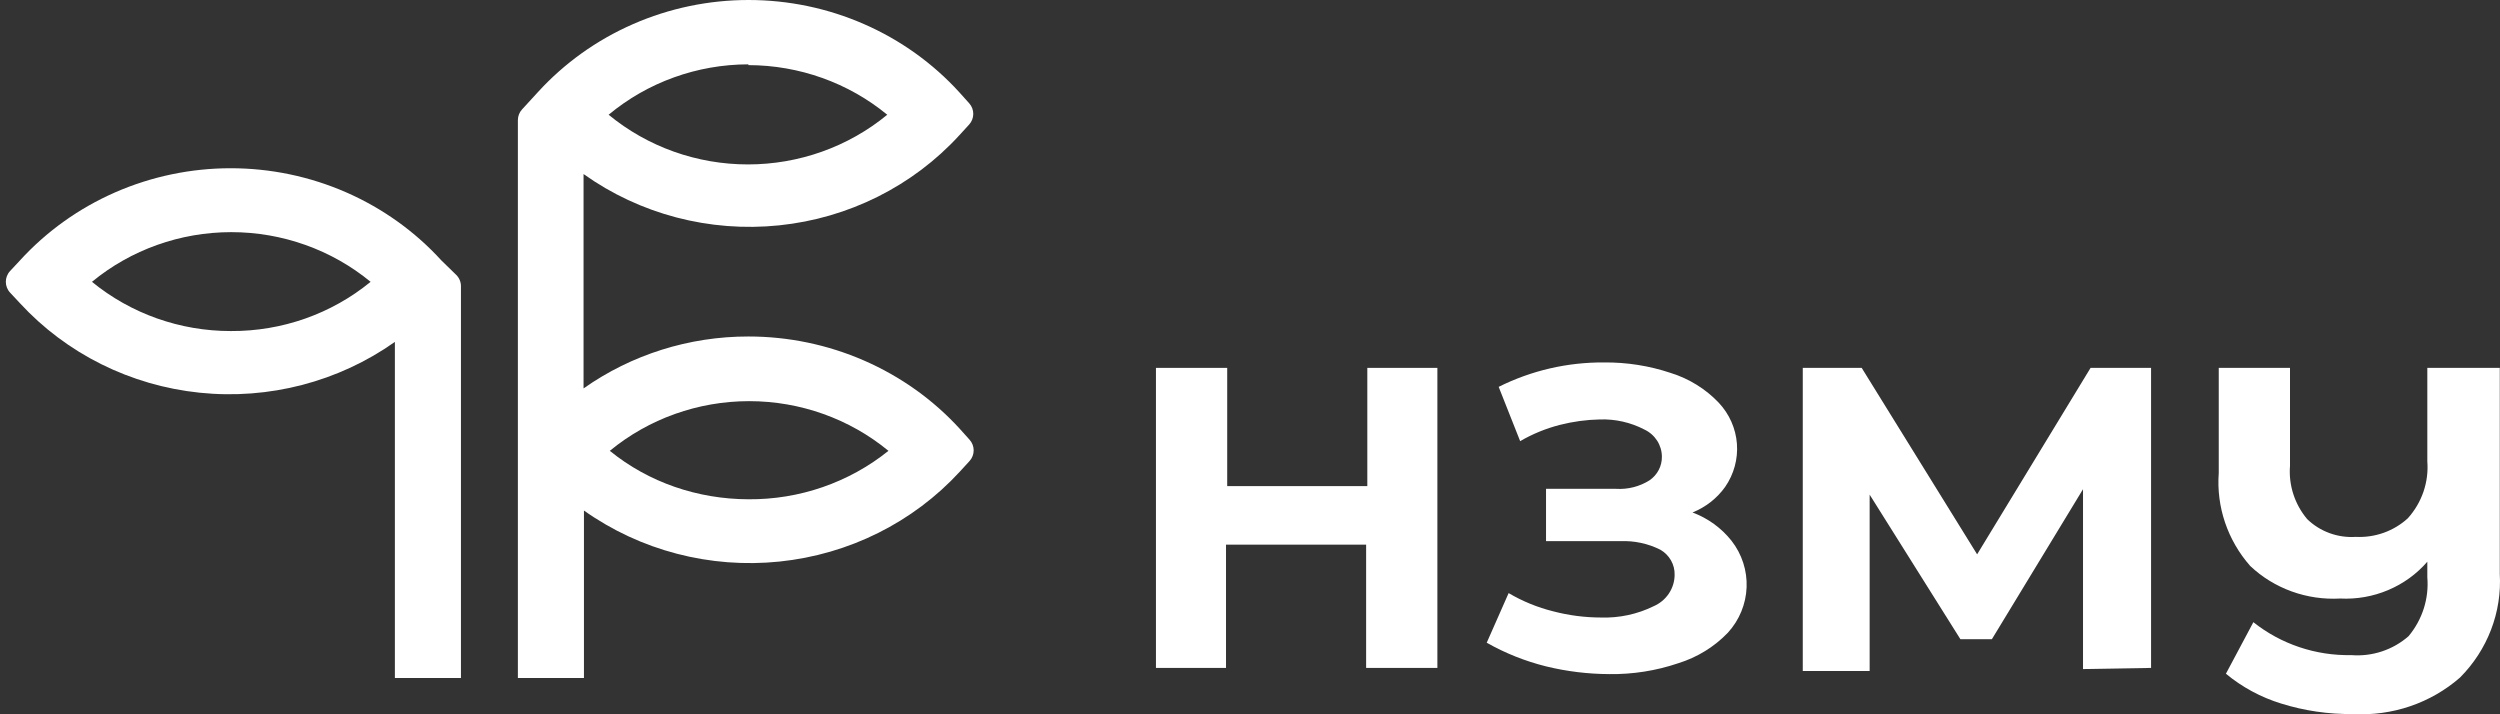 <svg xmlns="http://www.w3.org/2000/svg" width="126" height="36" viewBox="0 0 126 36" fill="none"><rect x="0" y="0" width="126" height="36" fill="#333333" stroke="none"/><g clip-path="url(#clip0_4949_19)"><path d="M72.444 18.541V33.663H68.853V27.45H61.791V33.663H58.26V18.541H61.851V24.5H68.913V18.541H72.444Z" fill="white"></path><path d="M87.269 27.255C87.794 27.928 88.062 28.757 88.029 29.601C87.996 30.445 87.664 31.253 87.088 31.885C86.402 32.601 85.539 33.132 84.581 33.428C83.466 33.806 82.291 33.991 81.11 33.975C80.035 33.971 78.964 33.84 77.92 33.585C76.872 33.324 75.866 32.923 74.931 32.393L76.035 29.892C76.733 30.304 77.49 30.614 78.281 30.811C79.066 31.017 79.876 31.122 80.689 31.123C81.606 31.153 82.516 30.958 83.337 30.556C83.652 30.421 83.92 30.199 84.109 29.918C84.298 29.637 84.399 29.309 84.401 28.974C84.408 28.719 84.345 28.466 84.218 28.243C84.09 28.02 83.904 27.833 83.678 27.704C83.059 27.394 82.368 27.246 81.672 27.274H77.92V24.637H81.451C82.046 24.674 82.637 24.523 83.137 24.207C83.333 24.073 83.492 23.894 83.6 23.686C83.708 23.479 83.763 23.248 83.759 23.015C83.758 22.73 83.674 22.45 83.519 22.208C83.362 21.966 83.14 21.772 82.876 21.648C82.186 21.288 81.41 21.113 80.629 21.14C79.951 21.154 79.278 21.246 78.623 21.413C77.918 21.593 77.242 21.869 76.616 22.234L75.533 19.498C77.177 18.675 79.001 18.253 80.85 18.267C81.989 18.257 83.122 18.435 84.199 18.795C85.129 19.084 85.965 19.602 86.627 20.299C87.161 20.869 87.483 21.596 87.541 22.365C87.599 23.134 87.39 23.9 86.948 24.539C86.539 25.114 85.967 25.562 85.303 25.828C86.08 26.12 86.76 26.613 87.269 27.255Z" fill="white"></path><path d="M104.984 33.721V24.656L100.39 32.217H98.805L94.23 24.93V33.819H90.86V18.541H93.829L99.647 27.939L105.365 18.541H108.414V33.663L104.984 33.721Z" fill="white"></path><path d="M125.989 18.541V28.915C126.044 29.876 125.895 30.837 125.549 31.738C125.204 32.639 124.67 33.461 123.982 34.151C123.251 34.789 122.399 35.279 121.473 35.594C120.546 35.909 119.565 36.043 118.586 35.988C117.36 36.002 116.141 35.824 114.975 35.46C113.951 35.145 113.003 34.634 112.186 33.956L113.57 31.358C114.961 32.464 116.71 33.053 118.506 33.018C119.029 33.059 119.555 32.995 120.051 32.83C120.548 32.665 121.005 32.404 121.394 32.061C122.089 31.226 122.427 30.162 122.337 29.091V28.31C121.802 28.929 121.127 29.418 120.364 29.74C119.602 30.062 118.774 30.208 117.944 30.166C117.113 30.212 116.28 30.091 115.5 29.808C114.719 29.526 114.007 29.089 113.41 28.524C112.268 27.226 111.698 25.541 111.825 23.836V18.541H115.416V23.484C115.341 24.451 115.65 25.409 116.279 26.16C116.597 26.471 116.981 26.712 117.403 26.867C117.825 27.022 118.276 27.088 118.726 27.059C119.206 27.083 119.687 27.013 120.139 26.852C120.59 26.69 121.004 26.442 121.354 26.122C121.706 25.73 121.974 25.275 122.143 24.782C122.311 24.289 122.378 23.768 122.337 23.25V18.541H125.989Z" fill="white"></path><path d="M37.717 16.959C34.734 16.956 31.827 17.873 29.411 19.576V8.772C32.252 10.797 35.766 11.719 39.268 11.358C42.769 10.997 46.007 9.378 48.349 6.819L48.844 6.278C49.121 5.975 49.123 5.511 48.848 5.206L48.349 4.65C47.017 3.188 45.381 2.017 43.55 1.216C41.719 0.414 39.734 0 37.727 0C35.719 0 33.734 0.414 31.903 1.216C30.072 2.017 28.436 3.188 27.104 4.65L26.311 5.515C26.175 5.662 26.101 5.855 26.101 6.055V34.171H29.431V25.731C32.276 27.747 35.787 28.664 39.286 28.303C42.785 27.942 46.022 26.329 48.369 23.777L48.864 23.237C49.141 22.933 49.143 22.47 48.868 22.164L48.369 21.608C47.031 20.145 45.39 18.975 43.554 18.174C41.718 17.372 39.728 16.958 37.717 16.959ZM37.717 3.282C40.28 3.286 42.76 4.172 44.718 5.783C42.755 7.4 40.267 8.287 37.696 8.287C35.126 8.287 32.638 7.4 30.675 5.783C32.637 4.148 35.134 3.247 37.717 3.243V3.282ZM37.717 25.164C35.163 25.155 32.694 24.316 30.735 22.722C32.698 21.105 35.186 20.218 37.757 20.218C40.328 20.218 42.815 21.105 44.778 22.722C42.792 24.319 40.292 25.184 37.717 25.164Z" fill="white"></path><path d="M22.249 13.129C20.916 11.667 19.28 10.497 17.449 9.695C15.618 8.894 13.634 8.479 11.626 8.479C9.619 8.479 7.634 8.894 5.803 9.695C3.972 10.497 2.336 11.667 1.003 13.129L0.509 13.659C0.222 13.966 0.222 14.442 0.509 14.749L1.003 15.278C3.347 17.824 6.576 19.432 10.067 19.793C13.558 20.154 17.062 19.241 19.902 17.232V34.171H23.232V14.423C23.232 14.208 23.145 14.002 22.99 13.851L22.249 13.129ZM11.636 16.685C9.075 16.688 6.595 15.809 4.635 14.204C6.598 12.587 9.085 11.7 11.656 11.7C14.227 11.7 16.715 12.587 18.678 14.204C16.708 15.82 14.212 16.699 11.636 16.685Z" fill="white"></path></g><defs><clipPath id="clip0_4949_19"><rect width="126" height="36" fill="white"></rect></clipPath></defs></svg>